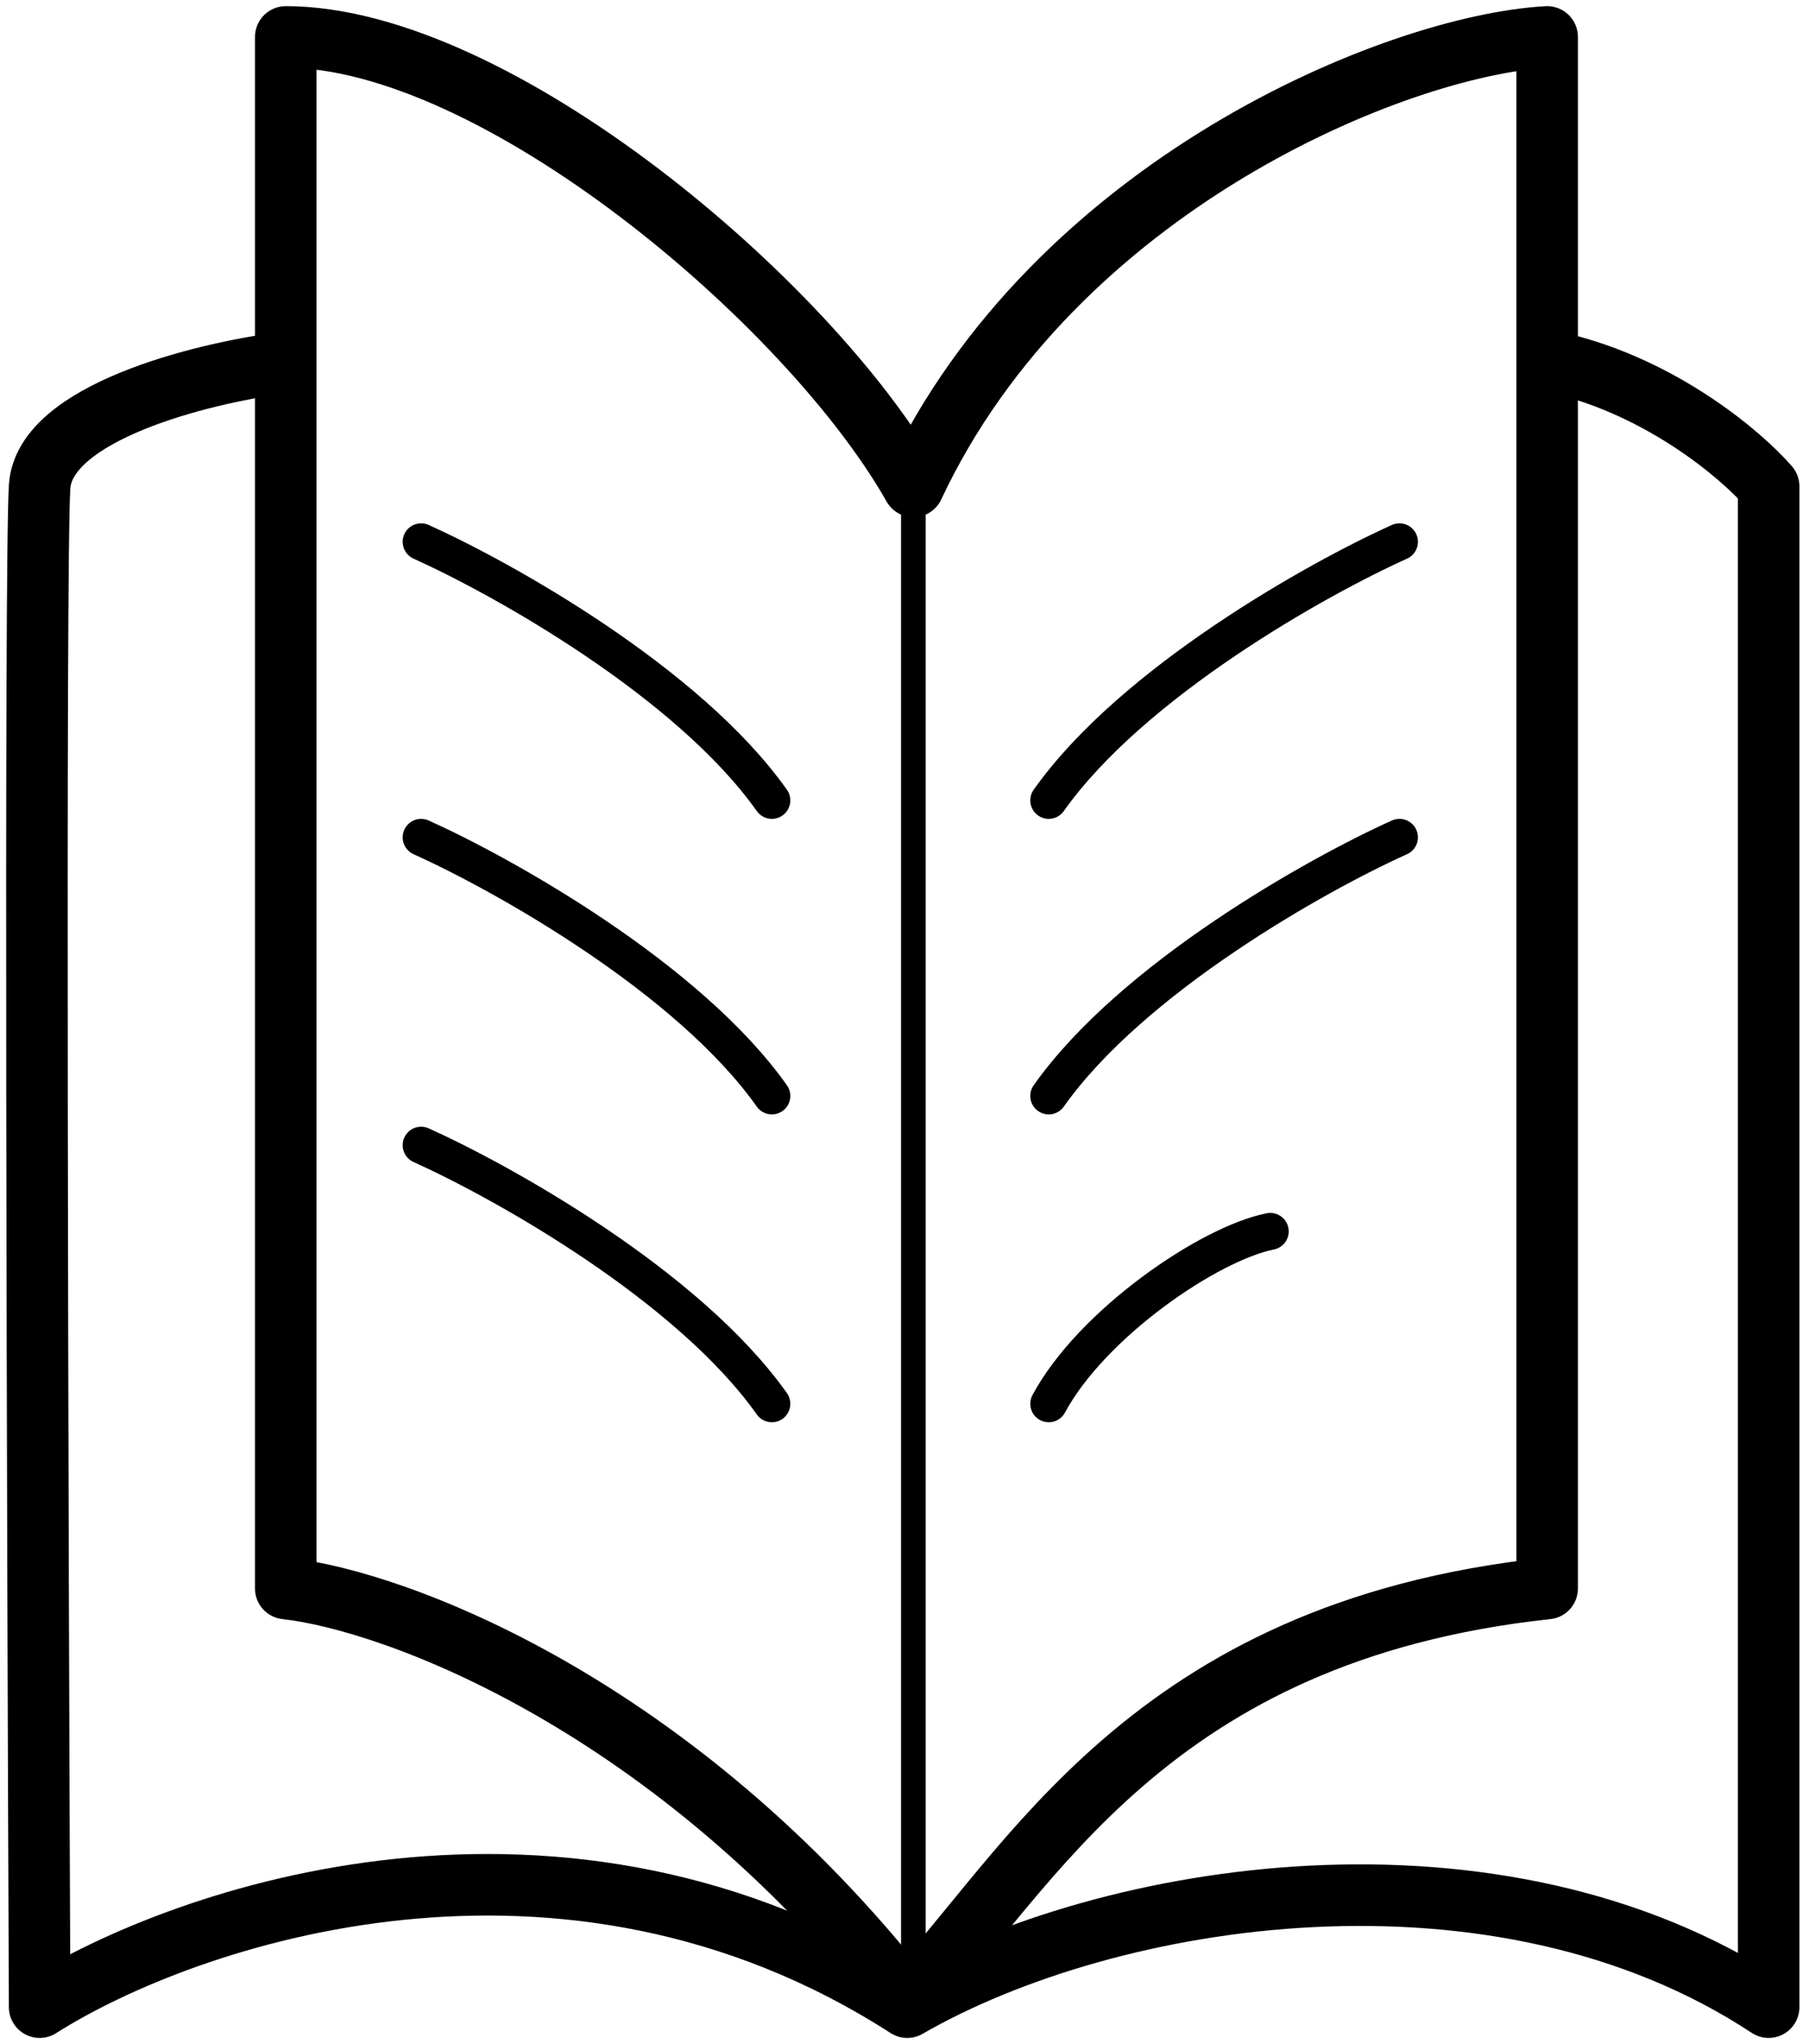 <svg width="147" height="166" viewBox="0 0 147 166" fill="none" xmlns="http://www.w3.org/2000/svg">
<path d="M23.221 129V3C40.221 3 65.721 24.5 74.221 39.5C85.721 15 113.554 3.667 125.721 3V129C93.221 132.5 83.721 152 73.721 162.5C54.921 138.5 32.221 130 23.221 129Z" stroke="black" stroke-width="5" stroke-linecap="round" stroke-linejoin="round"/>
<path d="M22.721 29.5C16.387 30.333 3.621 33.5 3.221 39.5C2.821 45.5 3.054 124.333 3.221 163C15.054 155.5 45.721 145 73.721 163C90.221 153.5 121.721 148.5 143.721 163C143.721 146.2 143.721 73.667 143.721 39.5C141.554 37 135.121 31.5 126.721 29.5" stroke="black" stroke-width="5" stroke-linecap="round" stroke-linejoin="round"/>
<line x1="74.221" y1="39" x2="74.221" y2="162" stroke="black" stroke-width="2"/>
<path d="M34.221 44C40.887 47 55.921 55.4 62.721 65" stroke="black" stroke-width="3" stroke-linecap="round" stroke-linejoin="round"/>
<path d="M113.721 44C107.054 47 92.021 55.4 85.221 65" stroke="black" stroke-width="3" stroke-linecap="round" stroke-linejoin="round"/>
<path d="M113.721 68C107.054 71 92.021 79.4 85.221 89" stroke="black" stroke-width="3" stroke-linecap="round" stroke-linejoin="round"/>
<path d="M103.221 100C98.221 101 88.721 107.5 85.221 114" stroke="black" stroke-width="3" stroke-linecap="round" stroke-linejoin="round"/>
<path d="M34.221 68C40.887 71 55.921 79.4 62.721 89" stroke="black" stroke-width="3" stroke-linecap="round" stroke-linejoin="round"/>
<path d="M34.221 93C40.887 96 55.921 104.4 62.721 114" stroke="black" stroke-width="3" stroke-linecap="round" stroke-linejoin="round"/>
</svg>
